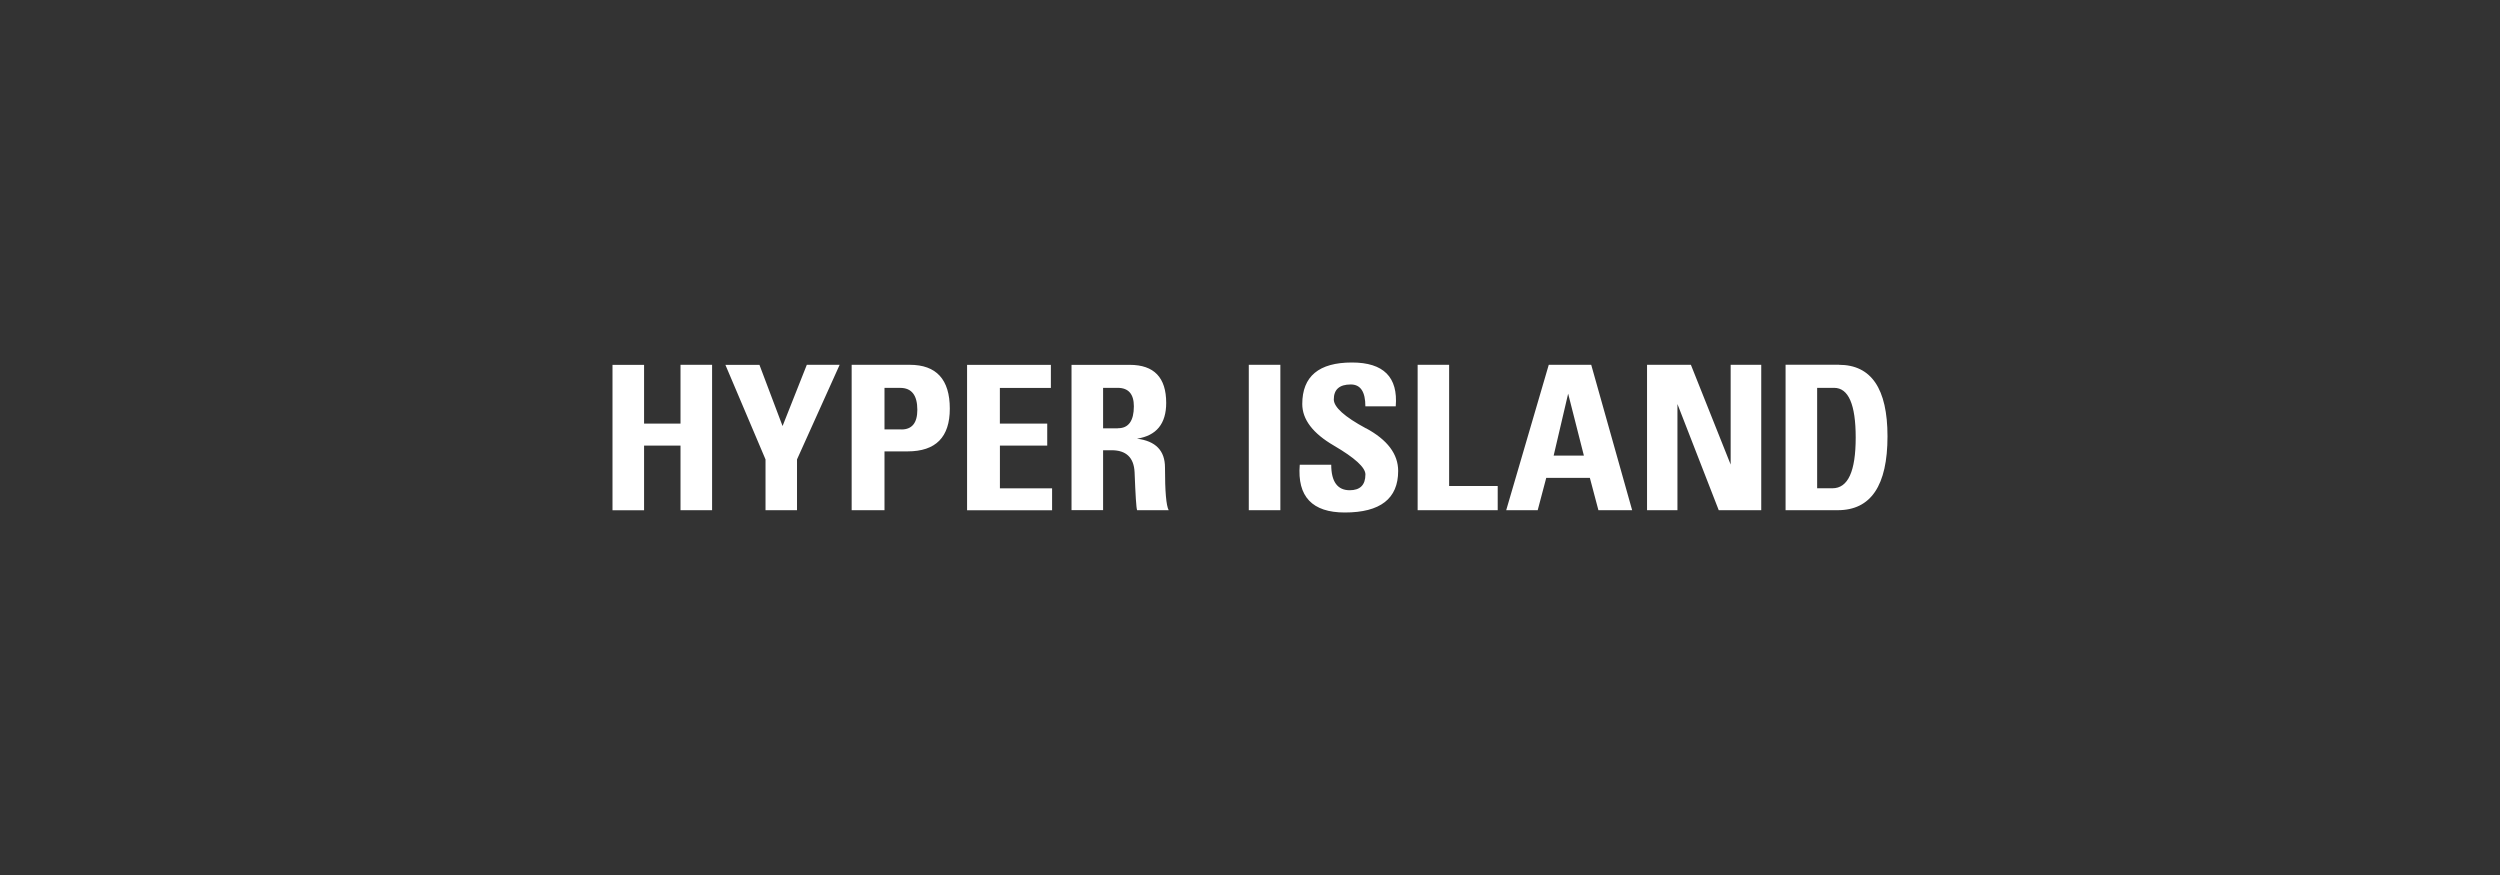 <svg width="400" height="140" viewBox="0 0 400 140" fill="none" xmlns="http://www.w3.org/2000/svg">
<rect x="0" y="0" width="400" height="140" fill="#333333" stroke="none"/>
<path d="M159.979 71.292H167.557V67.778H159.979V62.068H168.14V58.376H154.732V81.638H168.334V78.13H159.986V71.292H159.979ZM144.239 68.708H141.519V62.062H144.038C145.859 62.062 146.773 63.238 146.773 65.569C146.773 67.662 145.923 68.715 144.239 68.715V68.708ZM145.607 58.369H136.265V81.631H141.519V72.222H145.204C149.738 72.222 151.969 69.939 151.969 65.385C151.969 60.708 149.81 58.369 145.564 58.369H145.607ZM178.82 68.53H176.495V62.055H178.827C180.554 62.055 181.418 63.046 181.418 65.008C181.418 67.347 180.554 68.516 178.899 68.516L178.82 68.53ZM181.936 70.185C185.031 69.706 186.592 67.791 186.592 64.462C186.592 60.4 184.649 58.376 180.763 58.376H171.443V81.624H176.495V72.038H177.863C180.18 72.038 181.418 73.2 181.533 75.545C181.677 79.238 181.799 81.268 181.936 81.631H186.988C186.592 80.899 186.398 78.622 186.398 74.807C186.398 72.099 184.908 70.567 181.936 70.192V70.185ZM125.204 68.154L121.512 58.376H116.064L122.483 73.508V81.631H127.521V73.508L134.344 58.369H129.09L125.218 68.147L125.204 68.154ZM248.571 72.954L250.903 62.985L253.422 72.899H248.571V72.954ZM247.801 58.369L240.993 81.631H246.031L247.398 76.462H254.379L255.746 81.631H261.144L254.595 58.369H247.772H247.801ZM276.948 74.438L270.543 58.369H263.526V81.631H268.391V64.646L274.998 81.631H281.799V58.369H276.905V74.438H276.948ZM293.263 78.123H290.744V62.055H293.457C295.76 62.055 296.912 64.721 296.912 70C296.912 75.415 295.688 78.123 293.191 78.123H293.263ZM294.235 58.362H285.692V81.631H294.04C299.344 81.631 302 77.692 302 69.815C302 62.185 299.409 58.369 294.227 58.369L294.235 58.362ZM218.546 68.53C215.12 66.684 213.408 65.138 213.408 63.908C213.408 62.315 214.314 61.514 216.128 61.514C217.682 61.514 218.46 62.677 218.46 65.015H223.318C223.706 60.345 221.374 58 216.315 58C211.018 58 208.363 60.215 208.363 64.646C208.363 67.108 210.047 69.33 213.415 71.292C216.783 73.261 218.467 74.8 218.467 75.908C218.467 77.617 217.603 78.438 215.948 78.438C214.005 78.438 212.997 77.07 212.997 74.362H207.96C207.535 79.47 209.982 82 215.164 82C220.849 82 223.706 79.785 223.706 75.354C223.706 72.646 221.979 70.362 218.553 68.516L218.546 68.53ZM231.86 58.369H226.822V81.631H239.633V77.761H231.86V58.362V58.369ZM199.806 81.631H204.858V58.369H199.806V81.631ZM108.882 67.778H103.052V58.376H98V81.638H103.052V71.292H108.882V81.631H113.934V58.369H108.882V67.778Z" fill="white"/>
</svg>
